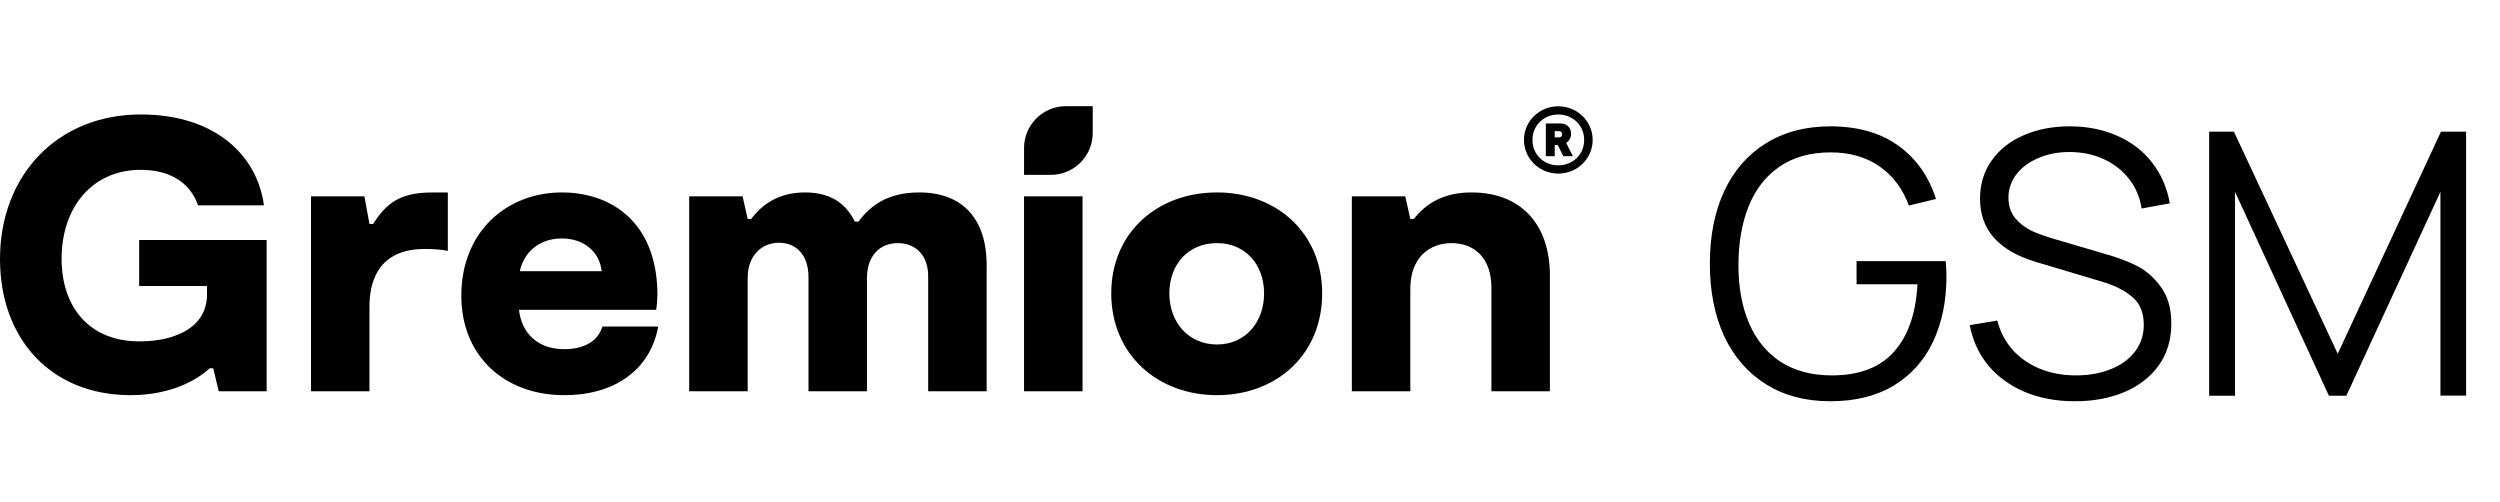 <?xml version="1.0" encoding="UTF-8"?> <svg xmlns="http://www.w3.org/2000/svg" width="259" height="52" viewBox="0 0 259 52" fill="none"> <path d="M27.626 24.864V40.535H22.658L22.092 38.152H21.729C20.639 39.162 17.973 40.939 13.53 40.939C5.291 40.939 0 35.123 0 26.843C0 18.119 5.977 11.859 14.58 11.859C22.294 11.859 26.656 16.1 27.343 21.269H20.517C19.71 18.927 17.61 17.594 14.58 17.594C9.531 17.594 6.381 21.512 6.381 26.803C6.381 31.852 9.289 35.366 14.419 35.366C18.498 35.366 21.446 33.71 21.446 30.518V29.63H14.419V24.864H27.626Z" fill="black"></path> <path d="M32.219 20.341H37.752L38.277 23.208H38.64C40.014 21.108 41.347 19.936 44.82 19.936H46.395V25.995C45.628 25.833 44.779 25.793 44.012 25.793C39.085 25.793 38.277 29.307 38.277 31.771V40.535H32.219V20.341Z" fill="black"></path> <path d="M53.852 28.095H62.333C62.131 26.116 60.516 24.703 58.213 24.703C55.791 24.703 54.256 26.197 53.852 28.095ZM68.19 33.831C67.422 38.111 63.908 40.939 58.456 40.939C52.276 40.939 47.793 36.9 47.793 30.64C47.793 23.936 52.559 19.936 58.213 19.936C63.262 19.936 68.068 22.966 68.109 30.478C68.109 30.963 68.068 31.528 67.988 32.093H53.771C54.013 34.436 55.628 36.173 58.456 36.173C60.516 36.173 61.929 35.365 62.413 33.831H68.19Z" fill="black"></path> <path d="M71.401 20.341H76.934L77.459 22.683H77.822C78.954 21.189 80.65 19.936 83.397 19.936C86.506 19.936 87.84 21.512 88.566 22.966H88.93C90.06 21.431 91.838 19.936 95.23 19.936C99.633 19.936 102.218 22.562 102.218 27.49V40.535H96.159V28.621C96.159 26.358 94.786 25.187 93.009 25.187C91.111 25.187 89.818 26.561 89.818 28.782V40.535H83.76V28.701C83.76 26.399 82.467 25.147 80.69 25.147C78.994 25.147 77.459 26.399 77.459 28.782V40.535H71.401V20.341Z" fill="black"></path> <path d="M106.091 20.341H112.15V40.535H106.091V20.341Z" fill="black"></path> <path d="M130.959 30.397C130.959 27.408 129.02 25.187 126.072 25.187C123.083 25.187 121.145 27.408 121.145 30.397C121.145 33.386 123.124 35.688 126.072 35.688C129.02 35.688 130.959 33.386 130.959 30.397ZM115.126 30.397C115.126 24.097 119.893 19.936 126.072 19.936C132.211 19.936 136.977 24.097 136.977 30.397C136.977 36.738 132.252 40.939 126.072 40.939C119.893 40.939 115.126 36.698 115.126 30.397Z" fill="black"></path> <path d="M140.051 20.341H145.584L146.109 22.683H146.473C147.725 21.108 149.502 19.936 152.45 19.936C157.539 19.936 160.569 23.208 160.569 28.54V40.535H154.51V29.791C154.51 26.722 152.733 25.187 150.391 25.187C148.129 25.187 146.109 26.641 146.109 29.913V40.535H140.051V20.341Z" fill="black"></path> <path d="M161.069 14.236H161.514C161.727 14.236 161.834 14.09 161.834 13.916C161.834 13.722 161.747 13.586 161.514 13.586H161.069V14.236ZM162.26 14.807L162.947 16.182H161.96L161.388 15.03H161.069V16.182H160.149V12.793H161.669C162.356 12.793 162.763 13.229 162.763 13.887C162.763 14.265 162.57 14.603 162.26 14.807ZM164.119 14.497C164.119 12.948 162.899 11.863 161.437 11.863C159.975 11.863 158.764 12.948 158.764 14.497C158.764 16.047 159.975 17.131 161.437 17.131C162.899 17.131 164.119 16.047 164.119 14.497ZM165 14.497C165 16.434 163.402 17.983 161.437 17.983C159.471 17.983 157.883 16.434 157.883 14.497C157.883 12.56 159.471 11.011 161.437 11.011C163.402 11.011 165 12.56 165 14.497Z" fill="black"></path> <path d="M113.206 11V13.778C113.206 16.172 111.265 18.114 108.87 18.114H106.092V15.336C106.092 12.942 108.033 11 110.428 11H113.206Z" fill="black"></path> <path d="M189.623 41.57C187.064 41.57 184.848 40.987 182.973 39.822C181.098 38.657 179.654 37.004 178.641 34.863C177.64 32.71 177.14 30.195 177.14 27.32C177.14 24.457 177.634 21.956 178.622 19.815C179.623 17.674 181.06 16.021 182.935 14.856C184.822 13.678 187.052 13.089 189.623 13.089C192.46 13.089 194.804 13.754 196.653 15.084C198.515 16.414 199.82 18.257 200.567 20.613L197.755 21.297C197.134 19.574 196.127 18.225 194.734 17.25C193.341 16.275 191.65 15.787 189.661 15.787C187.571 15.787 185.81 16.275 184.379 17.25C182.948 18.225 181.877 19.593 181.168 21.354C180.459 23.102 180.104 25.148 180.104 27.491C180.104 29.784 180.471 31.785 181.206 33.495C181.941 35.205 183.03 36.535 184.474 37.485C185.931 38.422 187.698 38.891 189.775 38.891C192.625 38.891 194.778 38.068 196.235 36.421C197.692 34.774 198.496 32.45 198.648 29.448H192.34V27.054H201.574C201.625 27.573 201.65 28.112 201.65 28.669C201.65 31.177 201.194 33.406 200.282 35.357C199.383 37.295 198.034 38.815 196.235 39.917C194.436 41.019 192.232 41.57 189.623 41.57ZM214.953 41.57C213.053 41.57 211.337 41.253 209.804 40.62C208.271 39.974 207.005 39.062 206.004 37.884C205.016 36.693 204.37 35.294 204.066 33.685L206.916 33.21C207.22 34.375 207.752 35.389 208.512 36.25C209.285 37.099 210.228 37.751 211.343 38.207C212.47 38.663 213.712 38.891 215.067 38.891C216.41 38.891 217.613 38.676 218.677 38.245C219.754 37.814 220.59 37.206 221.185 36.421C221.793 35.623 222.097 34.698 222.097 33.647C222.097 32.393 221.704 31.437 220.919 30.778C220.134 30.107 219.127 29.587 217.898 29.22L210.963 27.149C207.074 25.996 205.13 23.811 205.13 20.594C205.13 19.087 205.529 17.769 206.327 16.642C207.125 15.502 208.227 14.628 209.633 14.02C211.039 13.399 212.635 13.089 214.421 13.089C216.232 13.089 217.866 13.412 219.323 14.058C220.792 14.691 221.996 15.61 222.933 16.813C223.883 18.016 224.504 19.435 224.795 21.069L221.869 21.601C221.692 20.436 221.255 19.41 220.558 18.523C219.861 17.636 218.981 16.952 217.917 16.471C216.853 15.99 215.681 15.749 214.402 15.749C213.211 15.749 212.135 15.958 211.172 16.376C210.209 16.781 209.449 17.345 208.892 18.067C208.347 18.789 208.075 19.593 208.075 20.48C208.075 21.341 208.316 22.057 208.797 22.627C209.278 23.184 209.855 23.621 210.526 23.938C211.21 24.242 212.014 24.527 212.939 24.793L218.297 26.37C219.412 26.687 220.431 27.073 221.356 27.529C222.281 27.985 223.11 28.707 223.845 29.695C224.58 30.67 224.947 31.95 224.947 33.533C224.947 35.192 224.516 36.63 223.655 37.846C222.794 39.049 221.603 39.974 220.083 40.62C218.576 41.253 216.866 41.57 214.953 41.57ZM228.869 13.64H231.434L242.188 36.649L252.885 13.64H255.488V40.981H252.828V19.872L243.081 41H241.276L231.548 19.872V41H228.869V13.64Z" fill="black"></path> </svg> 